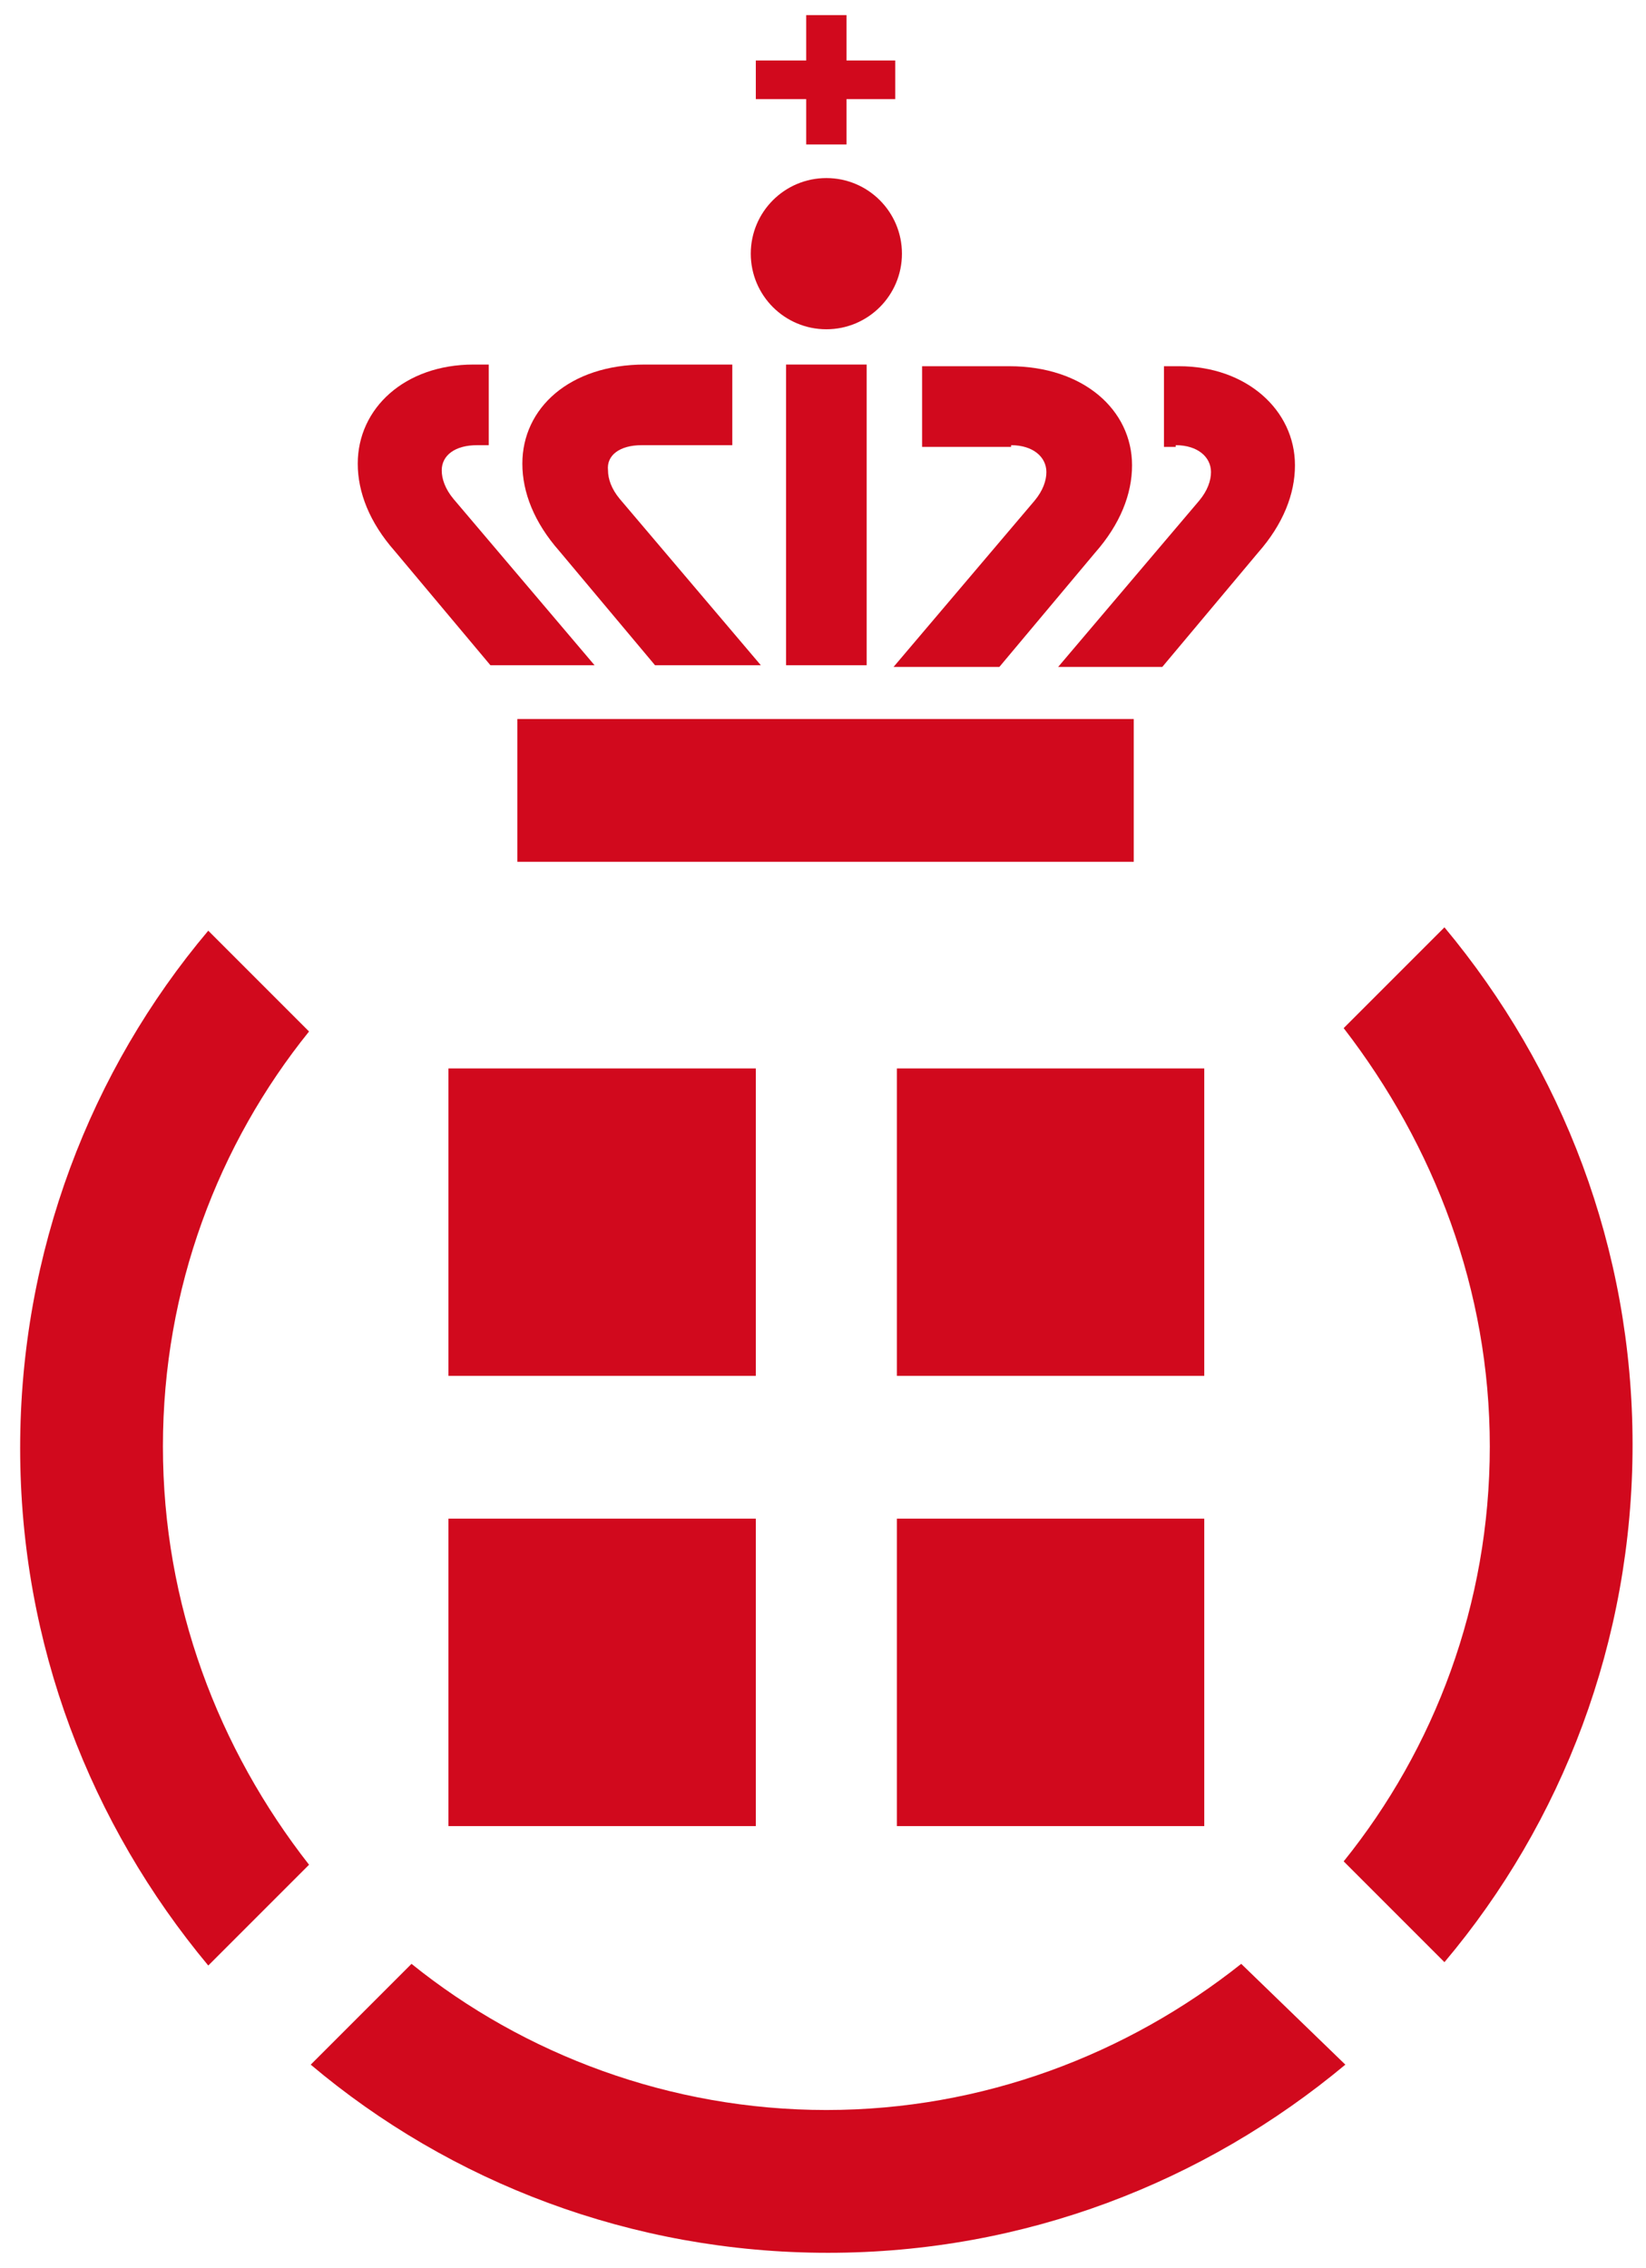 <?xml version="1.0" encoding="utf-8"?>
<!-- Generator: Adobe Illustrator 25.0.1, SVG Export Plug-In . SVG Version: 6.00 Build 0)  -->
<svg version="1.1" id="Lag_1" xmlns="http://www.w3.org/2000/svg" xmlns:xlink="http://www.w3.org/1999/xlink" x="0px" y="0px"
	 viewBox="0 0 98 135" style="enable-background:new 0 0 98 135;" xml:space="preserve">
<style type="text/css">
	.st0{fill:#D1091D;}
</style>
<g>
	<g>
		<g>
			<path class="st0" d="M88.7,86.1c0,9.4-3.3,18-8.7,24.7l6,6c7-8.3,11.2-19.1,11.2-30.8c0-11.7-4.2-22.4-11.2-30.8l-6,6
				C85.4,68.2,88.7,76.8,88.7,86.1z"/>
			<path class="st0" d="M9.7,86.1c0-9.4,3.3-18,8.7-24.7l-6-6c-7,8.3-11.2,19.1-11.2,30.8c0,11.7,4.2,22.4,11.2,30.8l6-6
				C13,104.1,9.7,95.5,9.7,86.1z"/>
			<path class="st0" d="M73.9,116.9c-6.8,5.4-15.4,8.7-24.7,8.7s-18-3.3-24.7-8.7l-6,6c8.3,7,19.1,11.2,30.8,11.2
				s22.4-4.2,30.8-11.2L73.9,116.9z"/>
		</g>
		<g>
			<rect x="53.4" y="90.4" class="st0" width="18.3" height="18.3"/>
			<rect x="26.7" y="90.4" class="st0" width="18.3" height="18.3"/>
			<rect x="53.4" y="63.6" class="st0" width="18.3" height="18.3"/>
			<rect x="26.7" y="63.6" class="st0" width="18.3" height="18.3"/>
		</g>
	</g>
	<g>
		<path class="st0" d="M70,26.5c1.3,0,2.1,0.7,2.1,1.6c0,0.5-0.2,1.1-0.7,1.7l-8.4,9.9h6.2l5.7-6.8c1.5-1.7,2.2-3.5,2.2-5.2
			c0-3.3-2.9-5.9-6.9-5.9h-0.9v4.8H70z"/>
		<path class="st0" d="M28.4,26.5h0.7v-4.8h-0.9c-4.1,0-6.9,2.6-6.9,5.9c0,1.7,0.7,3.5,2.2,5.2l5.7,6.8h6.2L27,29.7
			c-0.5-0.6-0.7-1.2-0.7-1.7C26.3,27.1,27.1,26.5,28.4,26.5z"/>
		<path class="st0" d="M38.2,26.5h5.4v-4.8h-5.2c-4.5,0-7.3,2.6-7.3,5.9c0,1.7,0.7,3.5,2.2,5.2l5.7,6.8h6.3l-8.4-9.9
			c-0.5-0.6-0.7-1.2-0.7-1.7C36.1,27.1,36.9,26.5,38.2,26.5z"/>
		<path class="st0" d="M60.2,26.5c1.3,0,2.1,0.7,2.1,1.6c0,0.5-0.2,1.1-0.7,1.7l-8.4,9.9h6.3l5.7-6.8c1.5-1.7,2.2-3.5,2.2-5.2
			c0-3.3-2.9-5.9-7.3-5.9h-5.2v4.8H60.2z"/>
		<rect x="46.8" y="21.7" class="st0" width="4.8" height="17.9"/>
		<rect x="30.8" y="42.8" class="st0" width="36.7" height="8.5"/>
		<circle class="st0" cx="49.2" cy="15.1" r="4.5"/>
	</g>
	<polygon class="st0" points="48,3.6 45,3.6 45,5.9 48,5.9 48,8.6 50.4,8.6 50.4,5.9 53.3,5.9 53.3,3.6 50.4,3.6 50.4,0.9 48,0.9 	
		"/>
</g>
</svg>